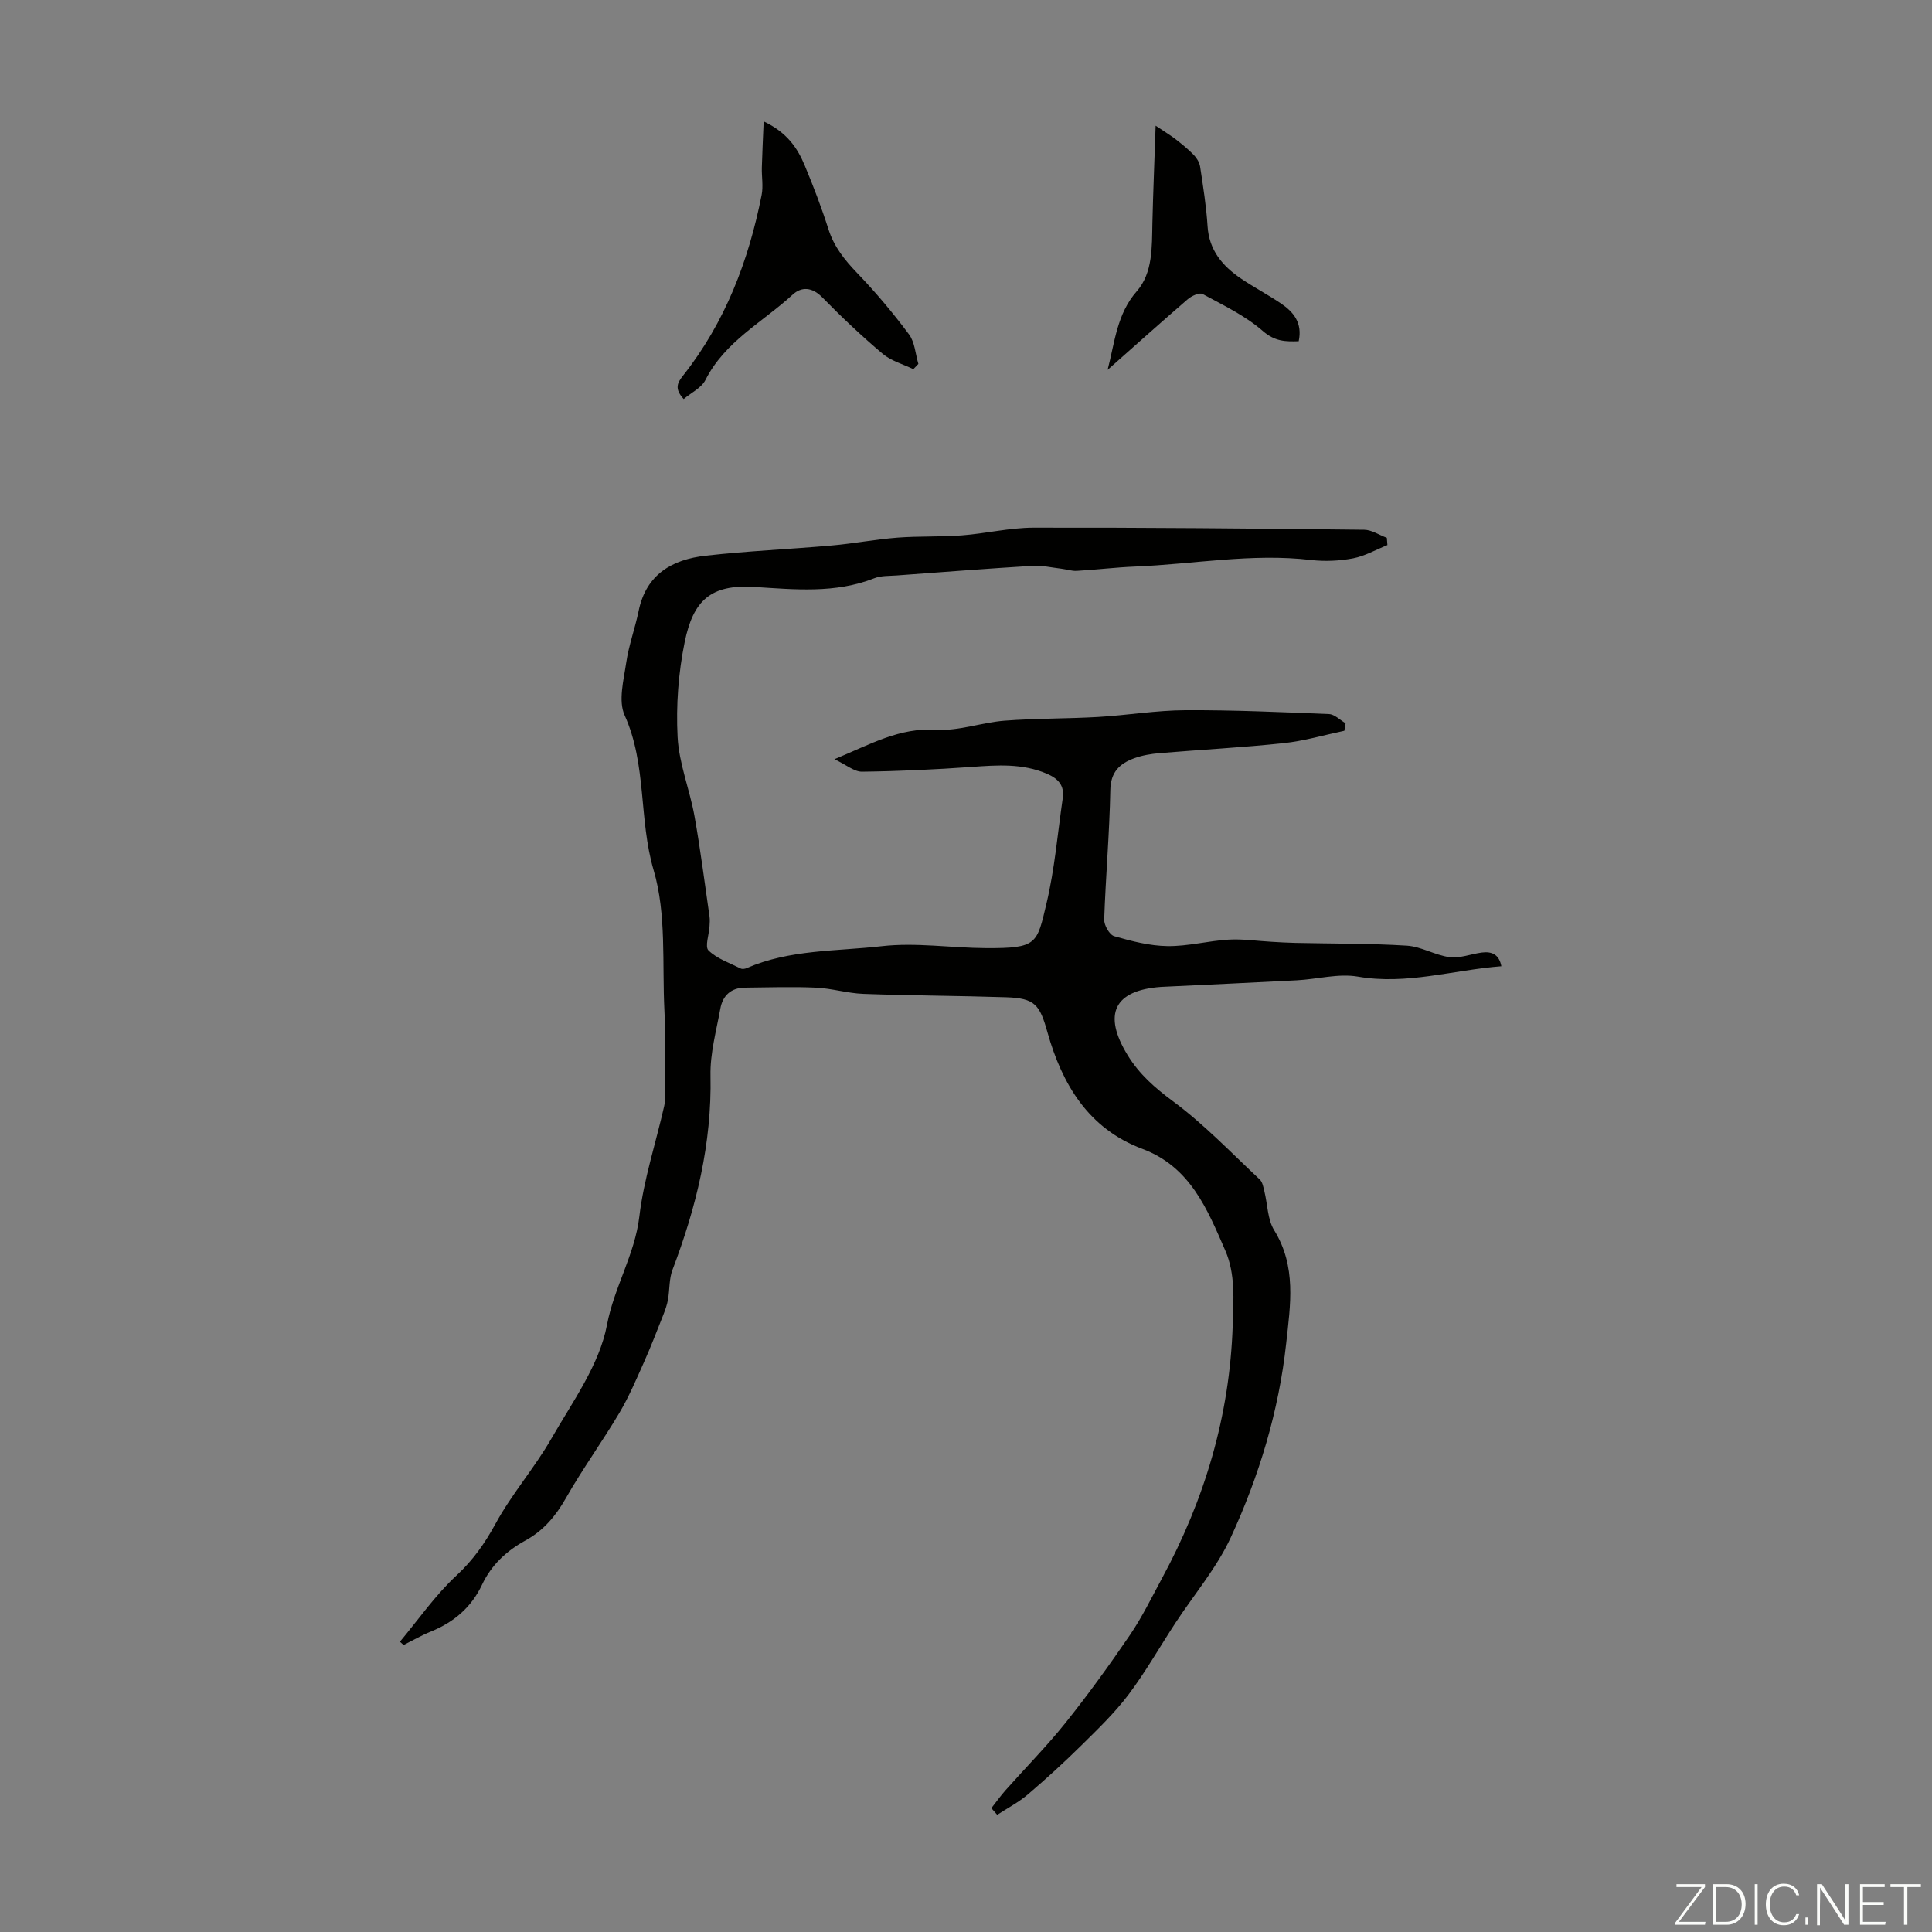 <svg enable-background="new 0 0 400 400" viewBox="0 0 400 400" xmlns="http://www.w3.org/2000/svg"><rect x="0" y="0" width="400" height="400" fill="#808080" stroke="none"/><g fill="#fbfcfa"><path d="m346.9 398 5.4-7.3h-5.2v-.6h5.9v.6l-5.4 7.2h5.5l-.1.6h-6.2v-.5z"/><path d="m354.7 390.1h2.8c2.3 0 3.9 1.6 3.9 4.1s-1.6 4.3-3.9 4.3h-2.8zm.6 7.8h2c2.2 0 3.3-1.6 3.3-3.6 0-1.8-1-3.6-3.3-3.6h-2z"/><path d="m363.9 390.1v8.4h-.6v-8.4z"/><path d="m372.5 396.3c-.4 1.3-1.4 2.3-3.2 2.3-2.4 0-3.7-1.9-3.7-4.3 0-2.3 1.2-4.3 3.7-4.3 1.8 0 2.9 1 3.2 2.4h-.6c-.4-1.1-1.1-1.8-2.5-1.8-2.1 0-3 1.9-3 3.7s.9 3.7 3 3.7c1.4 0 2.1-.7 2.5-1.7z"/><path d="m373.8 398.5v-1.5h.6v1.5z"/><path d="m376.2 398.5v-8.4h1c1.3 2 4.4 6.7 4.9 7.6-.1-1.2-.1-2.4-.1-3.8v-3.8h.7v8.4h-.9c-1.2-1.9-4.4-6.8-5-7.7.1 1.1 0 2.3 0 3.9v3.9h-.6z"/><path d="m390 394.4h-4.3v3.5h4.7l-.1.6h-5.2v-8.4h5.1v.6h-4.5v3.1h4.3z"/><path d="m394.2 390.7h-2.8v-.6h6.3v.6h-2.8v7.8h-.7z"/></g><path d="m205.25 374.36c.99-1.25 1.91-2.56 2.97-3.75 4.14-4.66 8.53-9.1 12.42-13.96 4.67-5.85 9.07-11.93 13.29-18.12 2.5-3.67 4.47-7.72 6.59-11.65 8.88-16.37 14.08-33.71 14.7-52.47.18-5.34.56-10.68-1.53-15.48-3.71-8.52-7.22-17.34-17.18-21.07-11.13-4.16-16.61-13.34-19.65-24.15-1.6-5.72-2.59-7.05-8.57-7.24-9.84-.32-19.69-.34-29.52-.7-3.29-.12-6.55-1.14-9.85-1.29-4.9-.22-9.81-.05-14.72 0-2.86.03-4.58 1.66-5.06 4.34-.84 4.61-2.14 9.28-2.04 13.89.29 14.03-2.94 27.24-7.87 40.2-.72 1.89-.57 4.1-.93 6.15-.19 1.07-.56 2.12-.96 3.14-1.31 3.31-2.59 6.64-4.04 9.89-1.58 3.54-3.11 7.14-5.08 10.46-3.54 5.96-7.63 11.59-11.05 17.61-2.12 3.73-4.67 6.75-8.4 8.79-3.93 2.15-7.06 5.09-8.98 9.17-2.21 4.68-5.83 7.74-10.57 9.67-1.95.79-3.78 1.85-5.66 2.79-.25-.23-.51-.45-.76-.68 3.85-4.61 7.32-9.64 11.69-13.69 3.45-3.2 5.88-6.66 8.11-10.75 3.34-6.14 8.06-11.52 11.55-17.6 4.37-7.62 9.95-15.26 11.52-23.56 1.49-7.84 5.76-14.51 6.7-22.44.91-7.71 3.42-15.23 5.14-22.85.31-1.39.24-2.89.23-4.34-.02-5.15.08-10.31-.18-15.44-.49-9.74.46-19.95-2.23-29.06-3.12-10.59-1.38-21.83-6.01-32.09-1.34-2.98-.2-7.26.33-10.87.53-3.63 1.84-7.14 2.58-10.75 1.56-7.59 6.99-10.64 13.88-11.41 8.66-.98 17.38-1.34 26.06-2.11 4.57-.4 9.09-1.28 13.66-1.63 4.43-.34 8.9-.13 13.32-.47 4.95-.38 9.88-1.58 14.82-1.59 22.82-.04 45.65.17 68.47.43 1.57.02 3.12 1.09 4.69 1.67.04.5.08 1 .12 1.5-2.37.95-4.66 2.28-7.12 2.75-2.82.53-5.83.67-8.69.34-12.23-1.44-24.3.87-36.44 1.36-4.02.16-8.03.66-12.05.89-1.07.06-2.16-.32-3.24-.45-1.98-.23-3.98-.71-5.94-.59-9.37.57-18.73 1.3-28.09 1.99-1.56.12-3.24.02-4.64.57-8.12 3.21-16.56 2.33-24.88 1.81-9.04-.57-12.64 2.82-14.4 11.39-1.31 6.4-1.81 13.14-1.47 19.66.28 5.5 2.5 10.86 3.49 16.36 1.24 6.91 2.11 13.89 3.12 20.84.09.66.04 1.34 0 2.01-.1 1.72-1 4.23-.21 5 1.77 1.72 4.37 2.59 6.67 3.74.32.16.87.08 1.23-.08 8.92-3.89 18.6-3.47 27.95-4.54 7.09-.81 14.4.36 21.61.4 10.66.05 10.52-.88 12.51-9.23 1.7-7.13 2.31-14.53 3.37-21.81.38-2.61-.91-4.05-3.29-5.07-5.06-2.16-10.23-1.79-15.51-1.41-7.57.54-15.17.9-22.76.99-1.61.02-3.24-1.42-5.71-2.58 7.49-3.11 13.48-6.58 21.03-6.1 4.67.3 9.44-1.51 14.2-1.88 6.44-.49 12.92-.4 19.37-.77 6.01-.35 12-1.37 18.01-1.4 9.93-.05 19.86.39 29.78.8 1.17.05 2.29 1.24 3.44 1.9-.09.52-.17 1.04-.26 1.56-4.18.88-8.33 2.11-12.56 2.56-8.54.91-17.13 1.35-25.7 2.07-1.76.15-3.57.45-5.22 1.05-2.98 1.09-4.9 2.8-4.97 6.58-.17 8.94-.96 17.87-1.27 26.82-.04 1.17 1.1 3.17 2.08 3.45 3.59 1.03 7.33 2 11.03 2.05 4.21.06 8.42-1.09 12.66-1.34 2.95-.17 5.94.29 8.91.45 1.64.09 3.28.2 4.92.23 7.69.17 15.4.09 23.07.57 2.99.19 5.85 1.99 8.86 2.38 2.12.27 4.39-.65 6.6-.95 2.15-.3 3.65.42 4.1 2.83-10.03.78-19.6 3.9-29.69 2.15-4.06-.7-8.44.54-12.68.76-9.03.48-18.07.88-27.11 1.32-.34.02-.67.03-1.01.05-9.71.7-12.07 5.65-6.9 14.11 2.43 3.98 5.67 6.8 9.44 9.59 6.44 4.77 12.04 10.66 17.92 16.16.58.54.75 1.58.96 2.43.68 2.71.64 5.83 2.03 8.08 4.65 7.52 3.36 15.47 2.49 23.44-1.53 14.03-5.6 27.43-11.46 40.15-2.91 6.32-7.61 11.82-11.47 17.72-3.25 4.96-6.18 10.15-9.74 14.87-2.86 3.79-6.35 7.14-9.75 10.5-3.57 3.52-7.28 6.91-11.09 10.16-1.91 1.63-4.2 2.81-6.32 4.2-.39-.44-.8-.91-1.21-1.38z" fill="#010100"/><path d="m158.11 25.13c4.84 2.29 7 5.51 8.51 9.15 1.8 4.32 3.48 8.71 4.9 13.17 1.16 3.65 3.35 6.37 5.95 9.08 3.84 3.99 7.42 8.26 10.73 12.7 1.21 1.62 1.32 4.05 1.94 6.11-.35.36-.69.72-1.04 1.09-2.14-1.04-4.59-1.7-6.35-3.18-4.35-3.67-8.51-7.6-12.49-11.67-2.1-2.15-4.29-2.29-6.16-.57-6.18 5.68-14.01 9.67-18.04 17.65-.83 1.65-2.95 2.64-4.51 3.96-2-2.18-1.28-3.4-.11-4.88 8.7-11.02 13.56-23.75 16.25-37.39.36-1.81-.01-3.76.04-5.65.08-2.95.23-5.89.38-9.57z" fill="#010100"/><path d="m229.32 76.57c1.5-5.76 1.91-11.55 6.03-16.26 3.35-3.83 3.13-9.16 3.24-14.12.15-6.36.42-12.71.67-20.17 2 1.34 3.14 2.03 4.19 2.84 1.29 1.01 2.58 2.05 3.72 3.23.62.64 1.17 1.56 1.3 2.41.62 4.09 1.28 8.19 1.54 12.31.31 5 3.09 8.26 6.92 10.86 2.68 1.82 5.57 3.33 8.25 5.14 2.62 1.77 4.52 4.03 3.7 7.84-2.72.09-4.91.07-7.43-2.12-3.63-3.17-8.17-5.33-12.46-7.66-.66-.36-2.28.39-3.07 1.07-5.59 4.82-11.08 9.75-16.6 14.63z" fill="#010100"/></svg>